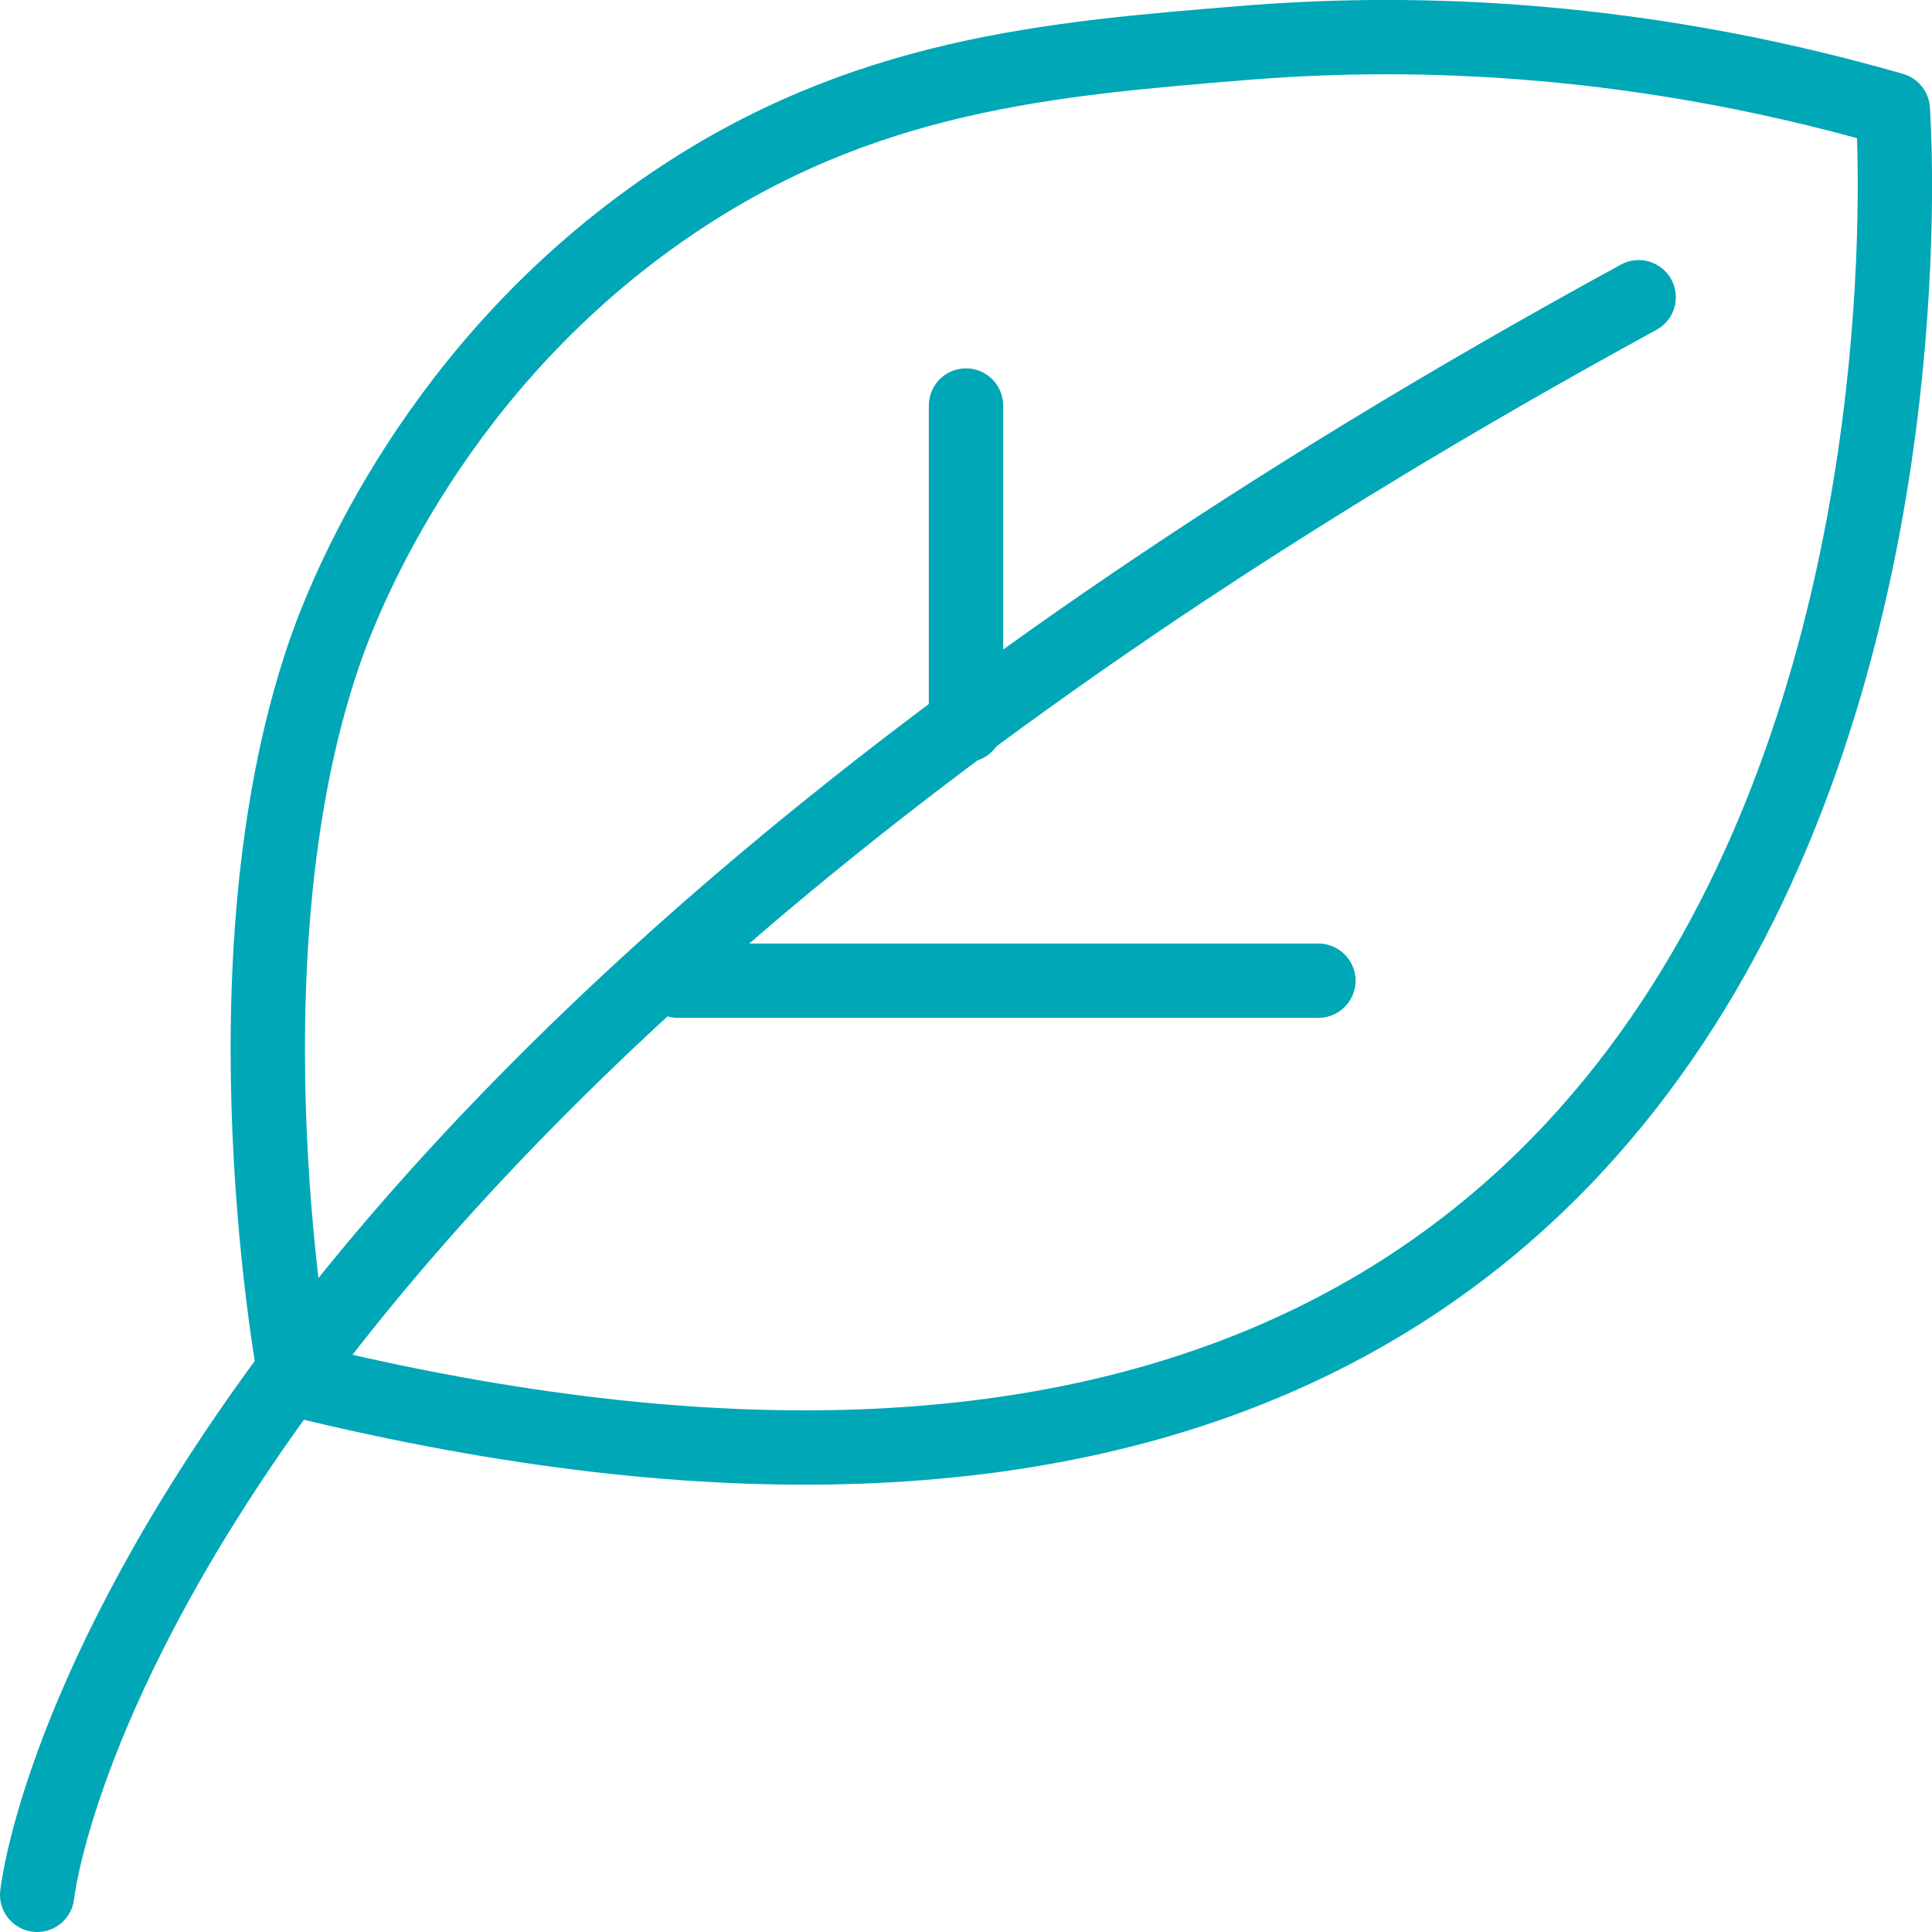 <?xml version="1.0" encoding="UTF-8"?><svg id="Layer_2" xmlns="http://www.w3.org/2000/svg" viewBox="0 0 104 104"><defs><style>.cls-1{fill:none;stroke:#00a7b7;stroke-linecap:round;stroke-linejoin:round;stroke-width:4px;}</style></defs><g id="Layer_1-2"><line class="cls-1" x1="52" y1="39.03" x2="52" y2="21.83"/><line class="cls-1" x1="36.48" y1="52.79" x2="70.97" y2="52.79"/><path class="cls-1" d="m66.99,2.31c-10.42.85-20.56,1.67-30.89,8.7-12.56,8.54-17.47,20.73-18.67,24.24-5.74,16.83-1.52,39.01-1.52,39.01C108.73,97.06,101.89,5.9,101.89,5.9c-14.86-4.28-27.22-4.22-34.9-3.59Z"/><path class="cls-1" d="m2,102S6.26,60.7,88.21,16"/></g></svg>